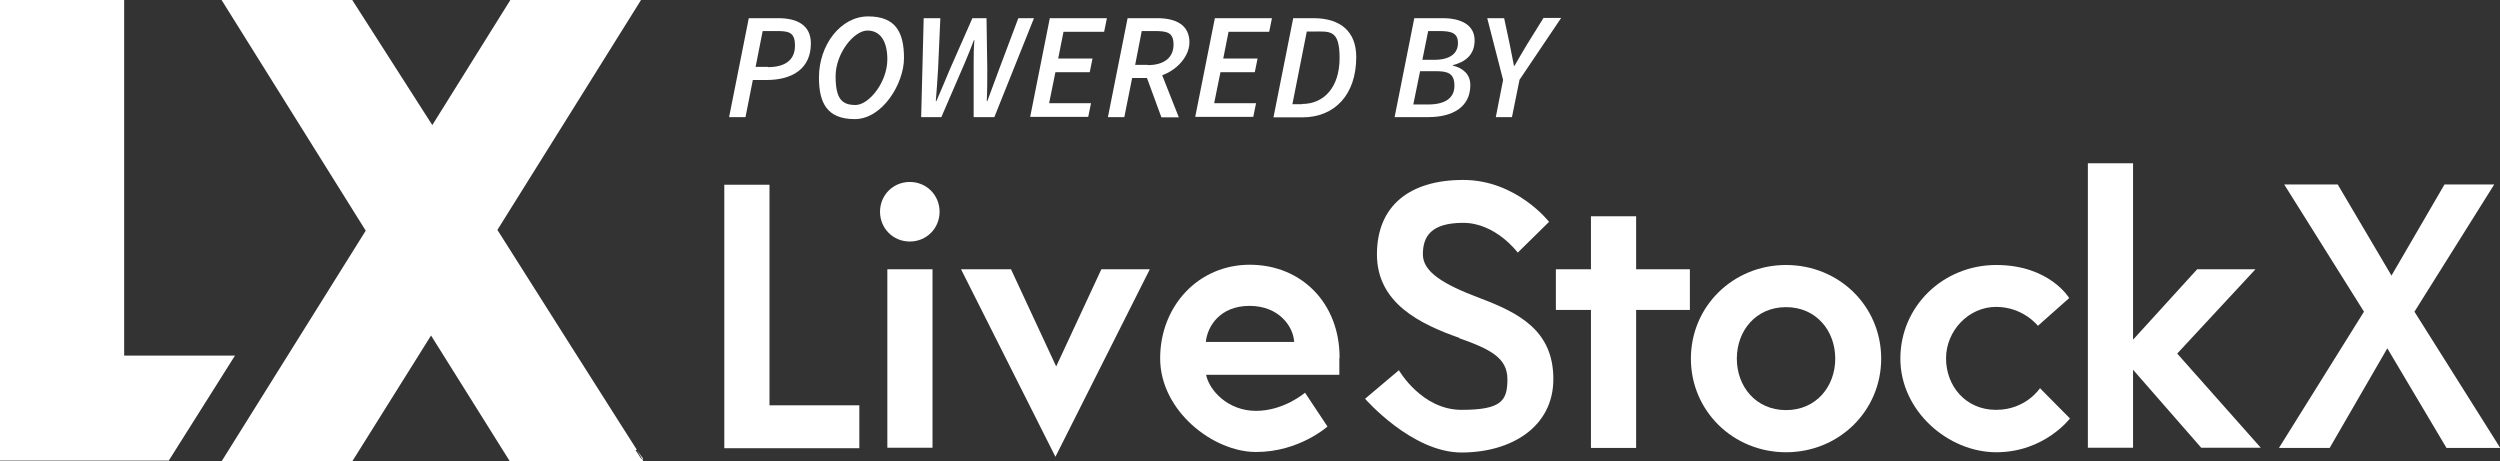 <?xml version="1.0" encoding="UTF-8"?> <svg xmlns="http://www.w3.org/2000/svg" xmlns:cc="http://creativecommons.org/ns#" xmlns:dc="http://purl.org/dc/elements/1.1/" xmlns:inkscape="http://www.inkscape.org/namespaces/inkscape" xmlns:rdf="http://www.w3.org/1999/02/22-rdf-syntax-ns#" xmlns:sodipodi="http://sodipodi.sourceforge.net/DTD/sodipodi-0.dtd" xmlns:svg="http://www.w3.org/2000/svg" id="Layer_1" version="1.1" viewBox="0 0 990.6 182.8"><rect x="0" y="0" width="990.6" height="182.8" fill="#333333" stroke="none"/><defs><style> .st0 { stroke: #fff; stroke-miterlimit: 10; } .st0, .st1 { fill: #fff; } </style></defs><g id="svg8"><g id="layer1"><g id="g55"><path id="path37" class="st0" d="M88.7.5l56.8,90.9-56.8,90.9h50.6l31.5-50.3,31.5,50.3h52.1c0,.3-57.9-91.2-57.9-91.2L253.1.5h-50.6l-31.2,50L139.3.5h-50.6Z"></path><path id="path51" class="st0" d="M.5.5h48.2v140.9h43.5l-25.6,40.6H.5V.5Z"></path></g></g></g><g><path class="st1" d="M287,73.2h17.9v87.4h35.6v17h-53.5v-104.4Z"></path><path class="st1" d="M360.5,72.1c6.6,0,11.8,5.2,11.8,11.8s-5.2,11.8-11.8,11.8-11.8-5.2-11.8-11.8,5.2-11.8,11.8-11.8ZM351.6,106.7h17.9v70.7h-17.9v-70.7Z"></path><path class="st1" d="M400.6,106.7l17.9,38.5,17.9-38.5h19.2l-37.4,74.3-37.4-74.3s19.8,0,19.8,0Z"></path><path class="st1" d="M530.7,141.8c0,1.3,0,4,0,6.7h-52.8c1.3,6.3,8.7,14.3,19.8,14.3s19.4-7.2,19.4-7.2l8.9,13.4s-11.2,10.1-28.3,10.1-38-16.4-38-37.1,15.1-37.1,35.5-37.1,35.6,15.1,35.6,36.8h0ZM512.8,135.5c-.3-6.1-6-14.3-17.7-14.3s-16.7,8.1-17.3,14.3h35.1,0Z"></path><path class="st1" d="M578.3,133.9c-15.4-5.4-32.7-13.7-32.7-33.1s13.1-29.5,34.2-29.5,34,16.6,34,16.6l-12.4,12.2s-8.7-11.8-21.6-11.8-16,5.5-16,12.5,8.2,11.9,22.5,17.3c16,6,29.2,13.1,29.2,32.1s-16.7,29.1-36.4,29.1-38.2-21.3-38.2-21.3l13.4-11.3s9,15.7,24.8,15.7,18.2-3.6,18.2-12.1-6.7-11.9-19.1-16.3h0Z"></path><path class="st1" d="M648.1,173.5l-17.7,1.1M630.4,177.5v-54.7h-13.9v-16.1h13.9v-21h17.9v21h21.3v16.1h-21.3v54.7"></path><path class="st1" d="M745.4,142.1c0,20.7-16.7,37.1-37.7,37.1s-37.7-16.4-37.7-37.1,16.7-37.1,37.7-37.1,37.7,16.3,37.7,37.1ZM727.2,142.1c0-11-7.5-20.4-19.5-20.4s-19.5,9.4-19.5,20.4,7.5,20.4,19.5,20.4,19.5-9.4,19.5-20.4Z"></path><path class="st1" d="M808.4,153.9l11.8,11.9s-10.1,13.4-29.2,13.4-38-16.4-38-37.1,16.9-37.1,38-37.1,28.9,13.1,28.9,13.1l-12.4,11s-5.8-7.5-16.6-7.5-19.8,9.4-19.8,20.4,7.8,20.4,19.8,20.4,17.5-8.7,17.5-8.7v.2Z"></path><path class="st1" d="M845.2,134.6l25.4-27.9h23.1l-31,33.4,33.1,37.3h-23.6l-27-30.9v30.9h-17.9v-112.7h17.9v70h0Z"></path><path class="st1" d="M945.9,138.1l-22.8,39.4h-20.1l33.7-54-31.6-50.4h21.2l21.3,36.1,21-36.1h19.7l-31.6,50.4,34,54h-21.3l-23.4-39.4h-.1Z"></path></g><g><path class="st1" d="M296.7,7.2h11.7c7.5,0,12.9,2.8,12.9,10,0,10.3-7.7,14.5-17.6,14.5h-5.4l-2.9,14.7h-6.5l7.8-39.2ZM304.3,26.6c6.9,0,10.7-2.9,10.7-8.5s-2.7-5.8-7.7-5.8h-5.1l-2.8,14.2h4.9Z"></path><path class="st1" d="M324.5,30.7c0-12.9,8.6-24.2,19.5-24.2s14.2,6.3,14.2,16.5-8.6,24.2-19.5,24.2-14.2-6.3-14.2-16.5ZM351.6,23.5c0-6.9-2.6-11.4-7.9-11.4s-12.6,9-12.6,18.1,2.6,11.4,7.9,11.4,12.6-9,12.6-18.1Z"></path><path class="st1" d="M366,7.2h6.6l-.9,20.2c-.3,4.2-.5,8.5-.9,12.7h.2c1.8-4.2,3.7-8.5,5.4-12.7l8.9-20.2h5.6l.3,20.2c0,4.1,0,8.4-.2,12.7h.2c1.5-4.2,3.2-8.5,4.7-12.7l7.6-20.2h6.2l-15.7,39.2h-8.2v-21.3c0-2.7,0-6.1.3-9.2h-.2c-1.1,3-2.4,6.1-3.7,9.2l-9.2,21.3h-8l1-39.2Z"></path><path class="st1" d="M416.1,7.2h22.5l-1.1,5.4h-16.1l-2.1,10.6h13.6l-1.1,5.4h-13.6l-2.5,12.3h16.6l-1.1,5.4h-23l7.8-39.2Z"></path><path class="st1" d="M447,7.2h11.5c7.5,0,12.8,2.7,12.8,9.6s-7.8,14.1-16.8,14.1h-5.9l-3.1,15.5h-6.5l7.8-39.2ZM454.8,25.8c6.6,0,10.2-3.1,10.2-8.1s-2.7-5.4-7.7-5.4h-4.9l-2.6,13.4h5ZM454,29.5l4.8-4,8.3,21h-6.9l-6.2-16.9Z"></path><path class="st1" d="M481.5,7.2h22.5l-1.1,5.4h-16.1l-2.1,10.6h13.6l-1.1,5.4h-13.6l-2.5,12.3h16.6l-1.1,5.4h-23l7.8-39.2Z"></path><path class="st1" d="M512.4,7.2h8c10.9,0,17,5.4,17,15.4,0,14.9-8.5,23.9-21.4,23.9h-11.4l7.8-39.2ZM515.9,41.2c8.8,0,14.9-6.7,14.9-18.2s-3.9-10.5-10.6-10.5h-2.4l-5.7,28.8h3.8Z"></path><path class="st1" d="M560.4,7.2h11.2c7.7,0,12.7,2.9,12.7,8.8s-3.9,8.6-8.6,9.8v.2c4.1,1,6.9,3.5,6.9,7.7,0,9-7.4,12.7-16.6,12.7h-13.4l7.8-39.2ZM565.9,41.4c6.5,0,10.4-2.4,10.4-7.4s-2.6-5.8-7.6-5.8h-6l-2.7,13.2h6ZM568.3,23.7c6.5,0,9.4-2.7,9.4-6.6s-2.3-4.8-7.4-4.8h-4.4l-2.3,11.4h4.8Z"></path><path class="st1" d="M595.6,31.7l-6.3-24.5h6.7l2.2,10.3c.6,3,1.1,5.5,1.7,8.6h.2c1.7-3,3.3-5.7,5.1-8.7l6.4-10.3h7l-16.5,24.5-3,14.8h-6.4l2.9-14.8Z"></path></g></svg> 